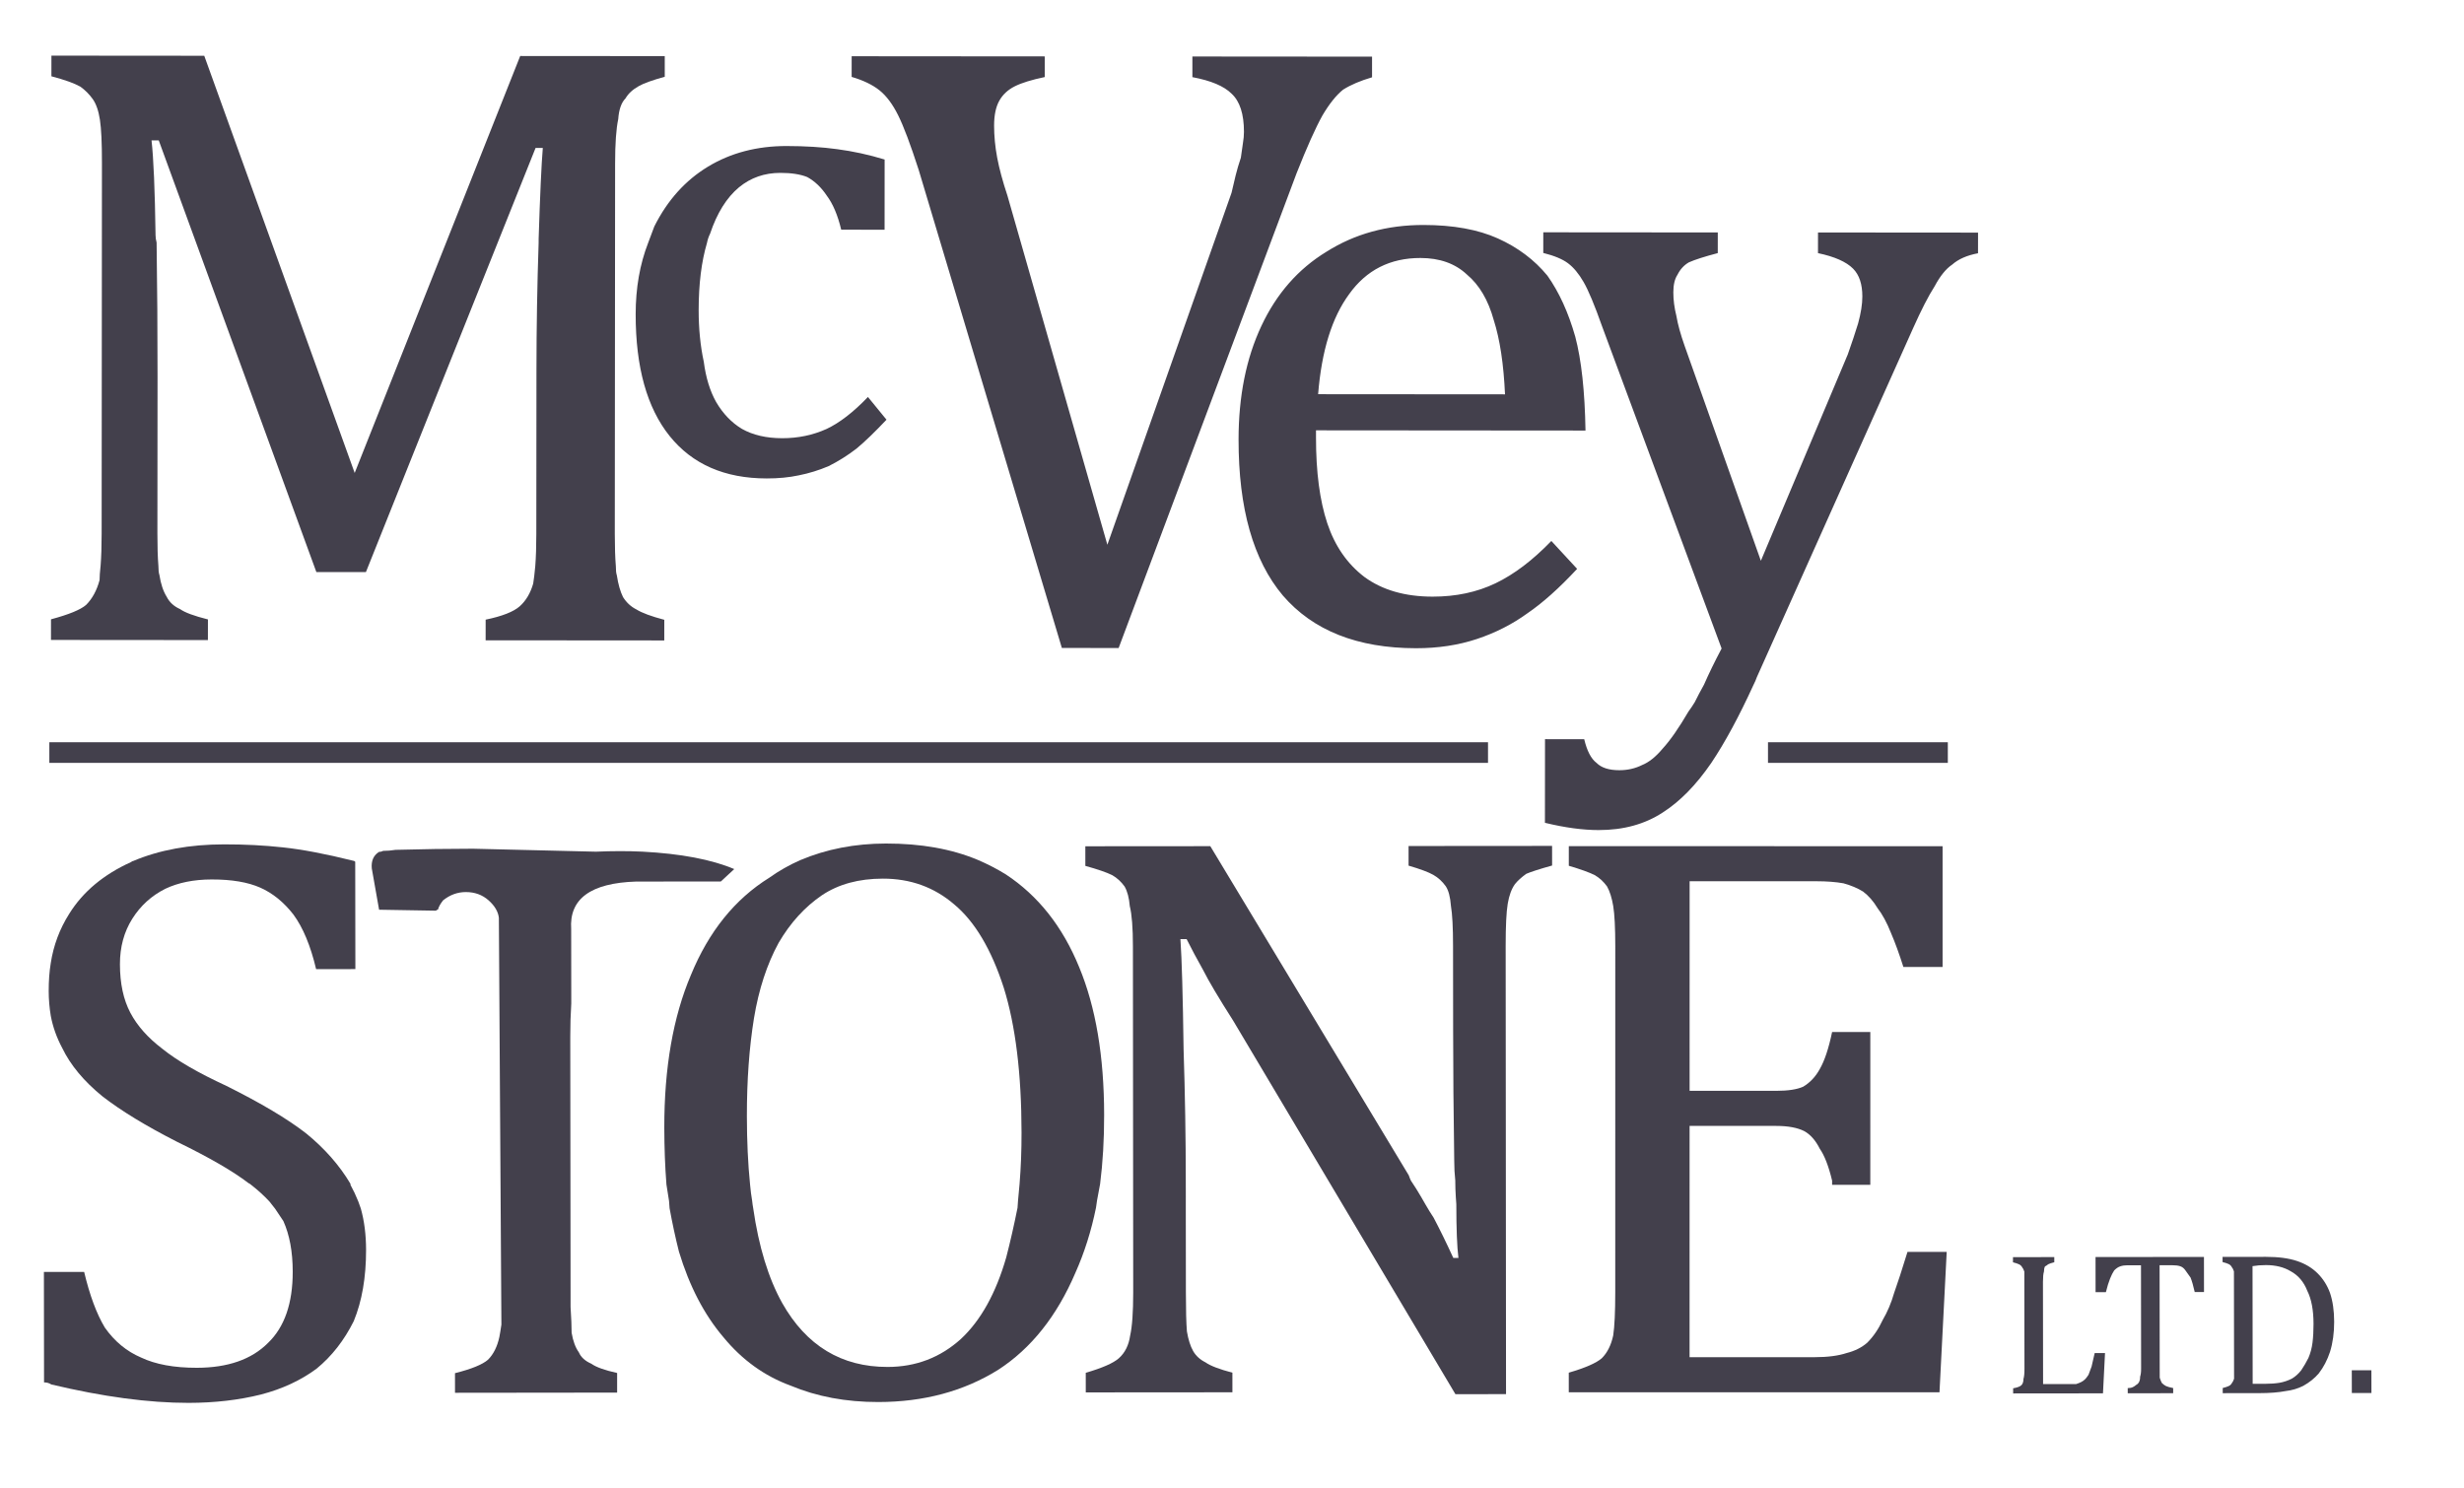 <?xml version="1.0" encoding="utf-8"?>
<!-- Generator: Adobe Illustrator 15.0.2, SVG Export Plug-In . SVG Version: 6.00 Build 0)  -->
<!DOCTYPE svg PUBLIC "-//W3C//DTD SVG 1.1//EN" "http://www.w3.org/Graphics/SVG/1.1/DTD/svg11.dtd">
<svg version="1.1" id="Selected_Items" xmlns="http://www.w3.org/2000/svg" xmlns:xlink="http://www.w3.org/1999/xlink" x="0px"
	 y="0px" width="161.046px" height="97.264px" viewBox="0 0 161.046 97.264" enable-background="new 0 0 161.046 97.264"
	 xml:space="preserve">
<path fill-rule="evenodd" clip-rule="evenodd" fill="#43404C" d="M152.288,84.518c0.182,0.54,0.271,1.169,0.272,1.889
	c0.001,0.72-0.088,1.373-0.269,1.958c-0.177,0.541-0.426,1.013-0.739,1.418c-0.27,0.315-0.606,0.586-1.012,0.812
	c-0.359,0.181-0.742,0.293-1.146,0.339c-0.451,0.09-1.034,0.136-1.754,0.137l-2.363,0.002l-0.001-0.337
	c0.18-0.045,0.314-0.09,0.404-0.135c0.09-0.044,0.158-0.113,0.203-0.203c0.045-0.045,0.09-0.135,0.135-0.271
	c0-0.18-0.001-0.404-0.001-0.675l-0.007-5.668c0-0.315,0-0.541-0.001-0.674c-0.046-0.136-0.092-0.226-0.136-0.271
	c-0.045-0.09-0.113-0.158-0.202-0.202c-0.091-0.045-0.226-0.09-0.405-0.135v-0.337l2.835-0.004c0.81,0,1.482,0.088,2.024,0.269
	c0.54,0.179,0.99,0.448,1.351,0.807S152.108,84.023,152.288,84.518z M154.993,89.576l0.003,1.485l-1.281,0.001l-0.003-1.484
	L154.993,89.576z M141.96,82.708l-0.81,0.001l0.007,6.749c0.001,0.225,0.001,0.428,0.002,0.608c0.044,0.135,0.09,0.247,0.136,0.337
	c0.09,0.09,0.179,0.157,0.27,0.202s0.247,0.089,0.473,0.134v0.337l-2.969,0.003l-0.002-0.337c0.137,0,0.248-0.022,0.339-0.067
	c0.09-0.045,0.157-0.09,0.201-0.135c0.092-0.046,0.157-0.113,0.204-0.203c0.044-0.09,0.067-0.203,0.065-0.338
	c0.046-0.134,0.068-0.315,0.066-0.54l-0.008-6.748l-0.878,0c-0.179,0-0.336,0.023-0.471,0.069c-0.137,0.044-0.271,0.134-0.403,0.27
	c-0.091,0.135-0.181,0.315-0.271,0.54c-0.091,0.226-0.181,0.519-0.27,0.878l-0.675,0l-0.002-2.294l7.086-0.008l0.003,2.294
	l-0.607,0.001c-0.091-0.405-0.182-0.72-0.272-0.945c-0.134-0.179-0.245-0.336-0.337-0.472c-0.091-0.135-0.203-0.224-0.338-0.269
	C142.366,82.73,142.186,82.708,141.96,82.708z M149.722,83.104c-0.45-0.271-0.99-0.404-1.62-0.404c-0.314,0-0.607,0.023-0.878,0.069
	l0.009,7.693c0.181,0,0.451,0,0.811-0.001c0.36,0,0.675-0.023,0.945-0.068s0.539-0.136,0.809-0.271
	c0.226-0.136,0.428-0.316,0.606-0.541c0.181-0.271,0.339-0.541,0.473-0.811c0.135-0.314,0.225-0.652,0.269-1.012
	c0.045-0.361,0.065-0.765,0.065-1.215c-0.001-0.9-0.136-1.62-0.407-2.16C150.577,83.8,150.217,83.373,149.722,83.104z
	 M133.661,82.786c-0.046,0.09-0.069,0.203-0.068,0.338c-0.045,0.135-0.066,0.36-0.066,0.675l0.008,6.681l1.754-0.002
	c0.18,0,0.315,0,0.405,0c0.137-0.045,0.249-0.089,0.338-0.135c0.091-0.045,0.182-0.112,0.271-0.203
	c0.045-0.045,0.11-0.136,0.202-0.27c0.044-0.135,0.111-0.315,0.201-0.541c0.044-0.18,0.11-0.472,0.202-0.878l0.675,0l-0.133,2.633
	l-5.871,0.006l-0.001-0.337c0.271-0.045,0.449-0.113,0.541-0.202c0.089-0.091,0.134-0.226,0.133-0.406
	c0.044-0.135,0.068-0.36,0.066-0.675L132.31,83.8c0.001-0.315-0.001-0.541,0-0.675c-0.046-0.135-0.09-0.225-0.135-0.27
	c-0.046-0.09-0.112-0.157-0.204-0.202c-0.089-0.045-0.226-0.09-0.404-0.135l0.001-0.337l2.699-0.004v0.337
	c-0.179,0.045-0.315,0.09-0.405,0.136C133.817,82.696,133.75,82.741,133.661,82.786z"/>
<path fill-rule="evenodd" clip-rule="evenodd" fill="#43404C" d="M43.448,5.018c-0.81,0.224-1.372,0.426-1.688,0.606
	c-0.404,0.225-0.697,0.494-0.878,0.81c-0.27,0.27-0.428,0.72-0.474,1.349c-0.135,0.63-0.204,1.598-0.205,2.902l-0.02,24.228
	c0,0.855,0.023,1.553,0.068,2.092c-0.001,0.271,0.021,0.473,0.066,0.607c0.089,0.586,0.225,1.058,0.403,1.418
	c0.226,0.36,0.516,0.63,0.877,0.81c0.359,0.225,0.968,0.451,1.821,0.676l-0.002,1.35l-11.675-0.009l0.001-1.35
	c1.081-0.224,1.824-0.516,2.229-0.875c0.404-0.36,0.698-0.854,0.879-1.484c0.045-0.27,0.09-0.652,0.136-1.147
	c0.045-0.584,0.067-1.282,0.068-2.092l0.009-10.73c0.002-2.79,0.049-5.556,0.142-8.301c0-0.089,0-0.18,0.001-0.27
	c0.092-2.879,0.182-4.859,0.272-5.939h-0.472l-11.09,27.729l-3.238-0.002L10.376,9.177l-0.472,0c0.133,1.168,0.221,3.24,0.263,6.208
	c0,0.135,0.024,0.293,0.069,0.473c0.042,2.879,0.062,5.804,0.061,8.773l-0.009,10.258c-0.001,0.855,0.021,1.552,0.065,2.092
	c0,0.27,0.022,0.472,0.067,0.607c0.091,0.585,0.247,1.057,0.472,1.417c0.18,0.36,0.472,0.631,0.877,0.811
	c0.314,0.225,0.922,0.451,1.822,0.676l-0.002,1.35L3.332,41.834l0.001-1.349c1.171-0.314,1.936-0.628,2.296-0.943
	c0.405-0.405,0.698-0.944,0.879-1.619c0-0.225,0.023-0.54,0.068-0.945c0.045-0.584,0.068-1.281,0.068-2.091l0.019-24.229
	C6.665,9.354,6.62,8.409,6.53,7.824C6.44,7.238,6.284,6.789,6.059,6.473C5.833,6.159,5.565,5.888,5.25,5.663
	c-0.404-0.225-1.033-0.45-1.89-0.676l0.001-1.35l9.989,0.008l9.832,27.272L34,3.661l9.448,0.007L43.448,5.018z M57.816,15.017
	l-2.835-0.002c-0.226-0.945-0.539-1.688-0.944-2.227c-0.359-0.54-0.786-0.946-1.28-1.216c-0.45-0.181-1.035-0.271-1.755-0.271
	c-1.034,0-1.935,0.313-2.701,0.943c-0.809,0.674-1.44,1.687-1.891,3.036c-0.091,0.18-0.159,0.382-0.204,0.607
	c-0.359,1.214-0.541,2.676-0.542,4.386c0,1.215,0.111,2.34,0.335,3.375c0.134,1.035,0.403,1.913,0.808,2.633
	c0.448,0.765,1.011,1.35,1.685,1.755c0.72,0.406,1.598,0.609,2.633,0.61s2.002-0.2,2.902-0.606c0.855-0.403,1.756-1.101,2.701-2.089
	l1.213,1.485c-0.764,0.809-1.417,1.438-1.958,1.888c-0.585,0.45-1.192,0.831-1.822,1.146c-0.631,0.269-1.284,0.472-1.958,0.605
	c-0.63,0.135-1.328,0.202-2.092,0.201c-2.744-0.002-4.859-0.926-6.343-2.771c-1.482-1.846-2.224-4.501-2.221-7.965
	c0-1.71,0.272-3.262,0.813-4.657c0.135-0.36,0.271-0.719,0.405-1.079c0.855-1.709,2.027-3.014,3.512-3.912
	c1.487-0.899,3.197-1.347,5.132-1.346c1.214,0.001,2.317,0.069,3.306,0.205c1.036,0.136,2.069,0.361,3.104,0.677L57.816,15.017z
	 M88.182,19.224c-1.127,1.529-1.803,3.71-2.03,6.545l12.215,0.009c-0.09-1.979-0.334-3.6-0.738-4.86
	c-0.36-1.305-0.943-2.295-1.752-2.971c-0.766-0.72-1.777-1.081-3.037-1.082C90.86,16.864,89.307,17.651,88.182,19.224z
	 M93.044,14.707c1.935,0.001,3.554,0.294,4.857,0.88c1.305,0.587,2.385,1.397,3.237,2.433c0.765,1.08,1.37,2.408,1.819,3.983
	c0.404,1.529,0.627,3.577,0.67,6.142l-17.614-0.014v0.472c-0.002,2.25,0.244,4.118,0.737,5.603c0.495,1.484,1.304,2.655,2.428,3.511
	c1.169,0.856,2.654,1.284,4.454,1.286c1.528,0.001,2.901-0.291,4.117-0.875s2.43-1.505,3.646-2.765l1.685,1.824
	c-1.171,1.259-2.251,2.224-3.241,2.899c-0.991,0.719-2.093,1.281-3.308,1.685c-1.216,0.404-2.542,0.605-3.982,0.604
	c-3.825-0.003-6.726-1.152-8.704-3.448c-1.933-2.297-2.896-5.694-2.893-10.193c0.001-2.835,0.498-5.309,1.489-7.422
	c0.991-2.114,2.411-3.733,4.255-4.856C88.544,15.288,90.66,14.704,93.044,14.707z M121.722,19.385
	c0.001-0.81-0.201-1.417-0.606-1.823c-0.448-0.451-1.214-0.788-2.293-1.014l0.001-1.35l10.46,0.008l-0.002,1.35
	c-0.72,0.135-1.28,0.381-1.688,0.741c-0.404,0.27-0.787,0.743-1.147,1.417c-0.404,0.629-0.878,1.552-1.419,2.766L114.82,44.282
	c-0.045,0.135-0.113,0.292-0.204,0.472c-0.945,2.068-1.868,3.778-2.771,5.126c-0.991,1.44-2.048,2.519-3.176,3.238
	c-1.169,0.764-2.563,1.145-4.183,1.144c-1.035,0-2.203-0.158-3.51-0.475l0.005-5.467l2.563,0.003
	c0.181,0.765,0.449,1.282,0.81,1.552c0.313,0.315,0.809,0.473,1.483,0.474c0.541,0,1.036-0.112,1.485-0.336
	c0.451-0.18,0.9-0.539,1.351-1.079c0.496-0.539,1.058-1.348,1.689-2.428c0.135-0.18,0.271-0.382,0.407-0.606
	c0.177-0.36,0.381-0.743,0.606-1.148c0.314-0.719,0.699-1.506,1.149-2.36l-7.813-21.062c-0.493-1.396-0.898-2.363-1.213-2.903
	c-0.313-0.541-0.65-0.945-1.011-1.216c-0.359-0.271-0.899-0.496-1.619-0.676l0.001-1.349l11.405,0.009l-0.001,1.35
	c-0.854,0.224-1.484,0.425-1.89,0.605c-0.314,0.181-0.563,0.45-0.743,0.81c-0.179,0.271-0.271,0.653-0.271,1.147
	c-0.001,0.495,0.066,1.012,0.201,1.552c0.089,0.54,0.27,1.192,0.54,1.958l4.98,14.041l5.682-13.493
	c0.27-0.765,0.495-1.439,0.674-2.024C121.631,20.464,121.722,19.88,121.722,19.385z"/>
<path fill-rule="evenodd" clip-rule="evenodd" fill="#43404C" d="M24.777,59.469L24.3,56.771c-0.045-0.496,0.111-0.855,0.473-1.081
	c0.09,0,0.18-0.022,0.27-0.068c0.27,0,0.539-0.023,0.81-0.067c1.755-0.048,3.441-0.073,5.062-0.074l8.031,0.194
	c1.08-0.047,2.093-0.048,3.037-0.003c2.52,0.132,4.521,0.513,6.007,1.14l-0.876,0.811l-3.374,0.003c-0.045,0-0.518,0-1.417,0.002
	l-0.743,0c-2.969,0.093-4.386,1.13-4.248,3.11l0.006,4.858c-0.045,0.721-0.066,1.441-0.065,2.161c0,0.135,0,0.248,0,0.337
	l0.019,16.736c0,0.225,0.001,0.428,0,0.607c0.046,0.72,0.069,1.282,0.069,1.687c0.091,0.54,0.248,0.967,0.474,1.282
	c0.136,0.315,0.406,0.562,0.812,0.741c0.314,0.225,0.877,0.427,1.688,0.606v1.282l-10.596,0.012l-0.001-1.282
	c1.079-0.271,1.798-0.565,2.159-0.88c0.359-0.361,0.605-0.856,0.741-1.485c0.044-0.225,0.088-0.495,0.133-0.81L32.606,60
	c-0.045-0.405-0.271-0.787-0.676-1.147c-0.406-0.359-0.901-0.539-1.486-0.538c-0.54,0.001-1.035,0.181-1.483,0.541
	c-0.179,0.226-0.293,0.429-0.337,0.608c-0.045,0-0.09,0.022-0.135,0.068L24.777,59.469z"/>
<path fill-rule="evenodd" clip-rule="evenodd" fill="#43404C" d="M23.217,56.332l0.01,7.019l-2.566,0.002
	c-0.361-1.529-0.857-2.721-1.488-3.575c-0.631-0.809-1.352-1.393-2.161-1.751c-0.811-0.359-1.868-0.538-3.173-0.536
	c-1.17,0.001-2.182,0.205-3.037,0.611c-0.898,0.451-1.618,1.104-2.156,1.959c-0.539,0.855-0.809,1.846-0.807,2.971
	c0.001,1.26,0.229,2.316,0.679,3.17c0.451,0.855,1.149,1.641,2.096,2.36c0.945,0.764,2.34,1.572,4.187,2.425
	c2.251,1.122,3.985,2.154,5.2,3.097c1.216,0.988,2.185,2.09,2.906,3.304v0.067c0.19,0.348,0.36,0.708,0.508,1.08
	c0.06,0.155,0.116,0.312,0.169,0.471c0.227,0.811,0.34,1.709,0.342,2.699c0.001,1.8-0.267,3.353-0.805,4.658
	c-0.628,1.261-1.438,2.296-2.427,3.106c-1.034,0.767-2.247,1.331-3.641,1.692c-1.44,0.361-3.015,0.543-4.724,0.546
	c-2.61,0.002-5.603-0.399-8.979-1.205c-0.135-0.089-0.292-0.134-0.472-0.134L2.87,83.149L5.5,83.146
	c0.363,1.528,0.814,2.743,1.354,3.642c0.632,0.899,1.421,1.551,2.364,1.954c0.946,0.449,2.161,0.673,3.646,0.671
	c2.024-0.002,3.577-0.544,4.654-1.625c1.079-1.037,1.617-2.588,1.614-4.659c-0.001-1.304-0.206-2.407-0.611-3.306
	c-0.18-0.269-0.359-0.539-0.541-0.809c-0.119-0.159-0.242-0.316-0.371-0.472c-0.345-0.371-0.737-0.73-1.183-1.078
	c-0.044-0.045-0.112-0.09-0.203-0.135c-0.991-0.763-2.543-1.662-4.66-2.693c-2.025-1.033-3.646-2.021-4.862-2.963
	c-1.216-0.988-2.095-2.045-2.636-3.169c-0.36-0.675-0.609-1.371-0.745-2.091c-0.09-0.54-0.136-1.08-0.137-1.619
	c-0.001-0.675,0.044-1.283,0.133-1.823c0.179-1.17,0.583-2.25,1.212-3.241c0.896-1.44,2.245-2.567,4.045-3.379
	c0.044-0.045,0.089-0.067,0.134-0.067c1.709-0.723,3.688-1.085,5.938-1.087c1.349-0.002,2.63,0.064,3.847,0.197
	c1.26,0.134,2.789,0.424,4.59,0.873C23.127,56.265,23.172,56.287,23.217,56.332z"/>
<rect x="3.225" y="48.521" fill="#43404C" width="94.031" height="1.349"/>
<rect x="115.555" y="48.521" fill="#43404C" width="11.754" height="1.349"/>
<path fill-rule="evenodd" clip-rule="evenodd" fill="#43404C" d="M124.404,63.211c-0.271-0.855-0.541-1.597-0.812-2.227
	c-0.269-0.675-0.562-1.215-0.877-1.62c-0.27-0.45-0.585-0.81-0.943-1.08c-0.36-0.225-0.787-0.405-1.283-0.541
	c-0.494-0.089-1.08-0.135-1.755-0.135h-8.301l-0.001,13.7h5.669c0.767,0,1.35-0.089,1.754-0.27c0.451-0.27,0.81-0.652,1.081-1.147
	c0.314-0.54,0.585-1.35,0.81-2.429h2.497l-0.001,9.988l-2.496,0c0.001-0.09-0.001-0.18,0-0.271c-0.226-0.944-0.496-1.642-0.81-2.092
	c-0.271-0.54-0.607-0.923-1.013-1.147c-0.45-0.225-1.057-0.338-1.822-0.338l-5.67,0l-0.001,15.118l8.168,0
	c0.854,0,1.551-0.091,2.092-0.27c0.539-0.135,0.989-0.36,1.35-0.675c0.404-0.404,0.742-0.899,1.012-1.485
	c0.314-0.539,0.563-1.125,0.742-1.753c0.227-0.631,0.517-1.53,0.879-2.7l2.563,0l-0.472,9.179l-24.229-0.002v-1.282
	c1.079-0.315,1.8-0.63,2.16-0.945c0.359-0.36,0.608-0.854,0.743-1.484c0.09-0.585,0.134-1.53,0.134-2.835l0.002-22.608
	c-0.001-1.214-0.045-2.092-0.134-2.631c-0.091-0.54-0.226-0.968-0.404-1.283c-0.227-0.314-0.496-0.562-0.811-0.742
	c-0.36-0.18-0.922-0.382-1.688-0.608v-1.281l24.43,0.001v7.896L124.404,63.211z"/>
<path fill-rule="evenodd" clip-rule="evenodd" fill="#43404C" d="M99.016,57.796c-0.226,0.315-0.382,0.744-0.472,1.284
	c-0.091,0.539-0.134,1.462-0.134,2.767l0.024,29.289l-3.308,0.003L80.599,66.72c-0.947-1.484-1.602-2.586-1.962-3.305
	c-0.405-0.72-0.765-1.395-1.08-2.024h-0.405c0.091,1.304,0.159,3.712,0.207,7.221c0.094,2.88,0.142,5.736,0.143,8.571
	c0.002,0.349,0.002,0.708,0.002,1.08c0.001,0.156,0,0.313-0.001,0.472c0.001,0.135,0.001,0.27,0,0.405l0.006,5.33
	c0,1.17,0.023,2.025,0.067,2.565c0.091,0.54,0.227,0.966,0.406,1.282c0.181,0.315,0.45,0.562,0.812,0.743
	c0.313,0.224,0.9,0.448,1.755,0.673l0.001,1.282l-9.584,0.007l-0.001-1.282c1.08-0.315,1.801-0.631,2.159-0.947
	c0.405-0.36,0.652-0.855,0.742-1.485c0.133-0.584,0.2-1.529,0.2-2.834l-0.019-22.609c0-1.214-0.069-2.091-0.204-2.631
	c-0.046-0.54-0.158-0.967-0.338-1.282c-0.227-0.316-0.496-0.563-0.811-0.743c-0.36-0.179-0.945-0.381-1.756-0.606l-0.001-1.282
	l8.168-0.006l12.973,21.519c0.045,0.135,0.09,0.248,0.134,0.337c0.25,0.37,0.473,0.73,0.677,1.08
	c0.097,0.16,0.186,0.317,0.271,0.472c0.181,0.314,0.361,0.607,0.541,0.877c0.404,0.764,0.833,1.641,1.285,2.63h0.337
	c-0.092-0.72-0.138-1.89-0.139-3.509c-0.014-0.155-0.024-0.313-0.033-0.472c-0.024-0.349-0.034-0.709-0.035-1.08
	c-0.045-0.404-0.068-0.832-0.068-1.282c-0.047-3.15-0.071-6.006-0.072-8.571l-0.006-5.467c0-1.215-0.046-2.092-0.138-2.631
	c-0.045-0.586-0.157-1.013-0.338-1.283c-0.226-0.315-0.495-0.563-0.81-0.742c-0.315-0.18-0.855-0.382-1.621-0.606v-1.282l9.38-0.007
	l0.002,1.282c-0.811,0.226-1.373,0.407-1.688,0.542C99.443,57.347,99.195,57.572,99.016,57.796z"/>
<path fill-rule="evenodd" clip-rule="evenodd" fill="#43404C" d="M70.535,63.225c-1.083-2.653-2.683-4.676-4.8-6.069
	c-0.585-0.359-1.191-0.673-1.822-0.942c-1.711-0.718-3.713-1.075-6.008-1.072c-2.023,0.002-3.893,0.364-5.601,1.086
	c-0.719,0.316-1.394,0.699-2.023,1.149c-2.248,1.398-3.954,3.515-5.12,6.351c-1.167,2.746-1.748,6.076-1.743,9.99
	c0.003,1.305,0.048,2.542,0.14,3.712c0.063,0.371,0.119,0.73,0.17,1.079c0.01,0.16,0.02,0.317,0.035,0.472
	c0.181,0.99,0.384,1.935,0.611,2.834c0.678,2.249,1.646,4.115,2.907,5.597c1.218,1.484,2.681,2.54,4.391,3.167
	c1.711,0.718,3.623,1.076,5.738,1.073c2.97-0.004,5.578-0.704,7.825-2.102c2.158-1.397,3.843-3.514,5.054-6.35
	c0.584-1.306,1.033-2.723,1.345-4.253c0.027-0.16,0.05-0.317,0.068-0.472c0.07-0.372,0.137-0.732,0.201-1.081
	c0.177-1.395,0.266-2.902,0.263-4.522C72.162,69.049,71.617,65.833,70.535,63.225z M66.638,77.402c-0.03,0.348-0.065,0.708-0.1,1.08
	c-0.01,0.156-0.021,0.312-0.033,0.472c-0.225,1.125-0.47,2.206-0.738,3.241c-0.673,2.34-1.66,4.119-2.964,5.335
	c-1.348,1.216-2.943,1.826-4.789,1.828c-3.015,0.005-5.312-1.388-6.888-4.175c-0.903-1.619-1.536-3.688-1.898-6.207
	c-0.028-0.155-0.051-0.312-0.067-0.471c-0.061-0.35-0.105-0.709-0.138-1.081c-0.137-1.35-0.205-2.834-0.207-4.454
	c-0.003-2.339,0.151-4.478,0.464-6.412c0.313-1.89,0.851-3.533,1.614-4.929c0.763-1.306,1.706-2.342,2.83-3.108
	c1.08-0.721,2.405-1.083,3.98-1.084c1.799-0.002,3.353,0.558,4.659,1.681c1.352,1.124,2.433,2.944,3.246,5.462
	c0.768,2.474,1.154,5.623,1.158,9.447C66.77,75.197,66.726,76.322,66.638,77.402z"/>
<path fill-rule="evenodd" clip-rule="evenodd" fill="#43404C" d="M77.934,5.043V3.694l11.743,0.009v1.35
	c-0.765,0.224-1.396,0.494-1.893,0.808c-0.448,0.36-0.897,0.921-1.35,1.687c-0.45,0.809-1.015,2.068-1.69,3.778L73.114,42.361
	l-3.711-0.003l-9.358-31.254c-0.537-1.665-0.987-2.857-1.347-3.578c-0.359-0.72-0.764-1.26-1.213-1.62
	c-0.45-0.36-1.056-0.654-1.821-0.879l0.001-1.35l12.62,0.01l-0.001,1.35c-0.855,0.179-1.509,0.38-1.957,0.605
	c-0.45,0.225-0.788,0.54-1.014,0.944s-0.338,0.944-0.339,1.619c0,0.675,0.066,1.373,0.2,2.093c0.135,0.72,0.36,1.552,0.673,2.497
	l6.53,22.816l8.116-23.007c0.089-0.359,0.179-0.743,0.271-1.147c0.09-0.36,0.201-0.743,0.338-1.147
	c0.045-0.36,0.091-0.675,0.135-0.945c0.045-0.269,0.069-0.518,0.068-0.742c0.001-1.17-0.269-2.002-0.808-2.498
	C80.003,5.63,79.149,5.27,77.934,5.043z"/>
</svg>
